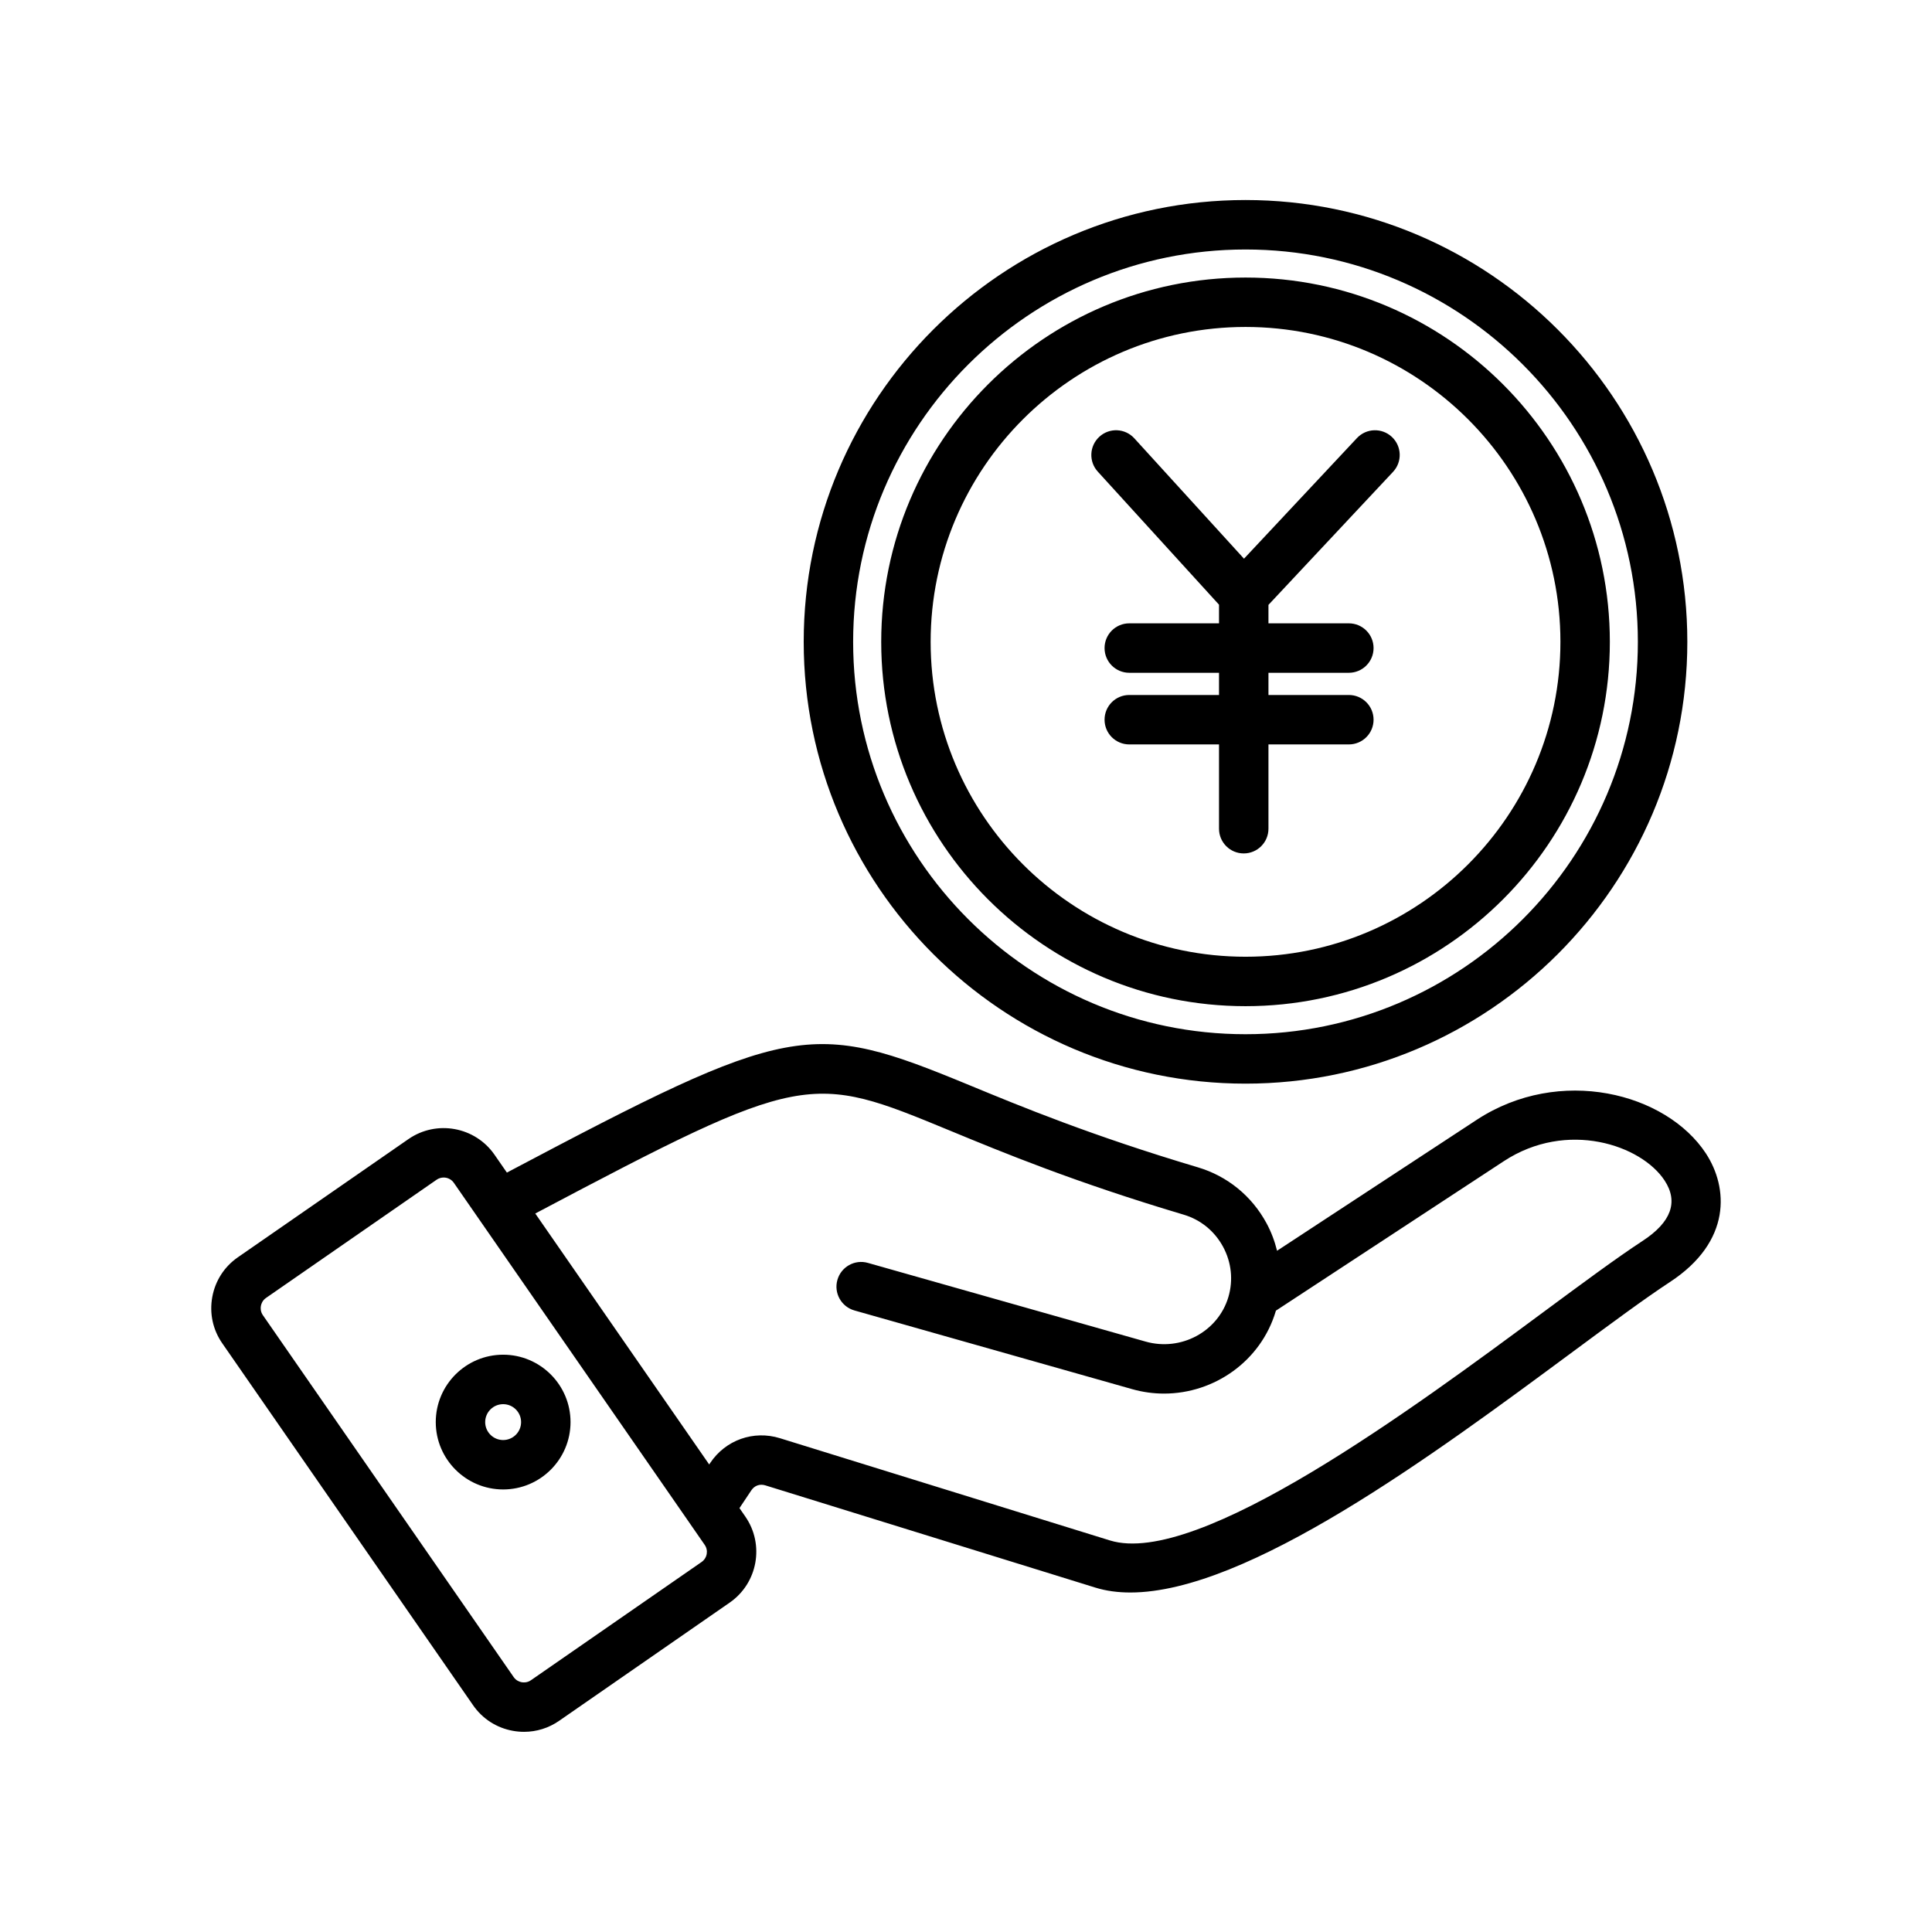 <?xml version="1.0" encoding="UTF-8"?>
<!-- The Best Svg Icon site in the world: iconSvg.co, Visit us! https://iconsvg.co -->
<svg fill="#000000" width="800px" height="800px" version="1.1" viewBox="144 144 512 512" xmlns="http://www.w3.org/2000/svg">
 <path d="m596.09 449.68c-10.555-16.09-38.777-23.32-60.75-8.91l-52.906 34.695c-0.621-2.516-1.531-4.973-2.801-7.309-3.906-7.219-10.363-12.477-18.188-14.805-28.184-8.395-46.906-16.133-60.574-21.781-42.285-17.469-47.188-16.688-122.54 23.176l-3.289-4.746c-5.144-7.418-15.367-9.273-22.793-4.133l-45.219 31.332c-3.59 2.488-5.996 6.231-6.777 10.539-0.781 4.312 0.152 8.664 2.648 12.25l66.473 95.918c2.488 3.594 6.231 6 10.543 6.781 0.992 0.18 1.984 0.266 2.965 0.266 3.301 0 6.519-0.996 9.285-2.914l45.219-31.34c7.422-5.144 9.273-15.371 4.133-22.793l-1.551-2.242 3.144-4.715c0.84-1.258 2.25-1.762 3.703-1.316l87.457 27.094c2.863 0.891 5.973 1.301 9.289 1.301 31.012 0 80.172-36.367 117.03-63.633 10.375-7.672 19.328-14.297 25.945-18.637 16.465-10.781 15.438-25.102 9.551-34.078zm-266.17 108.27-45.219 31.332c-0.961 0.668-1.949 0.613-2.453 0.523-0.504-0.094-1.445-0.387-2.113-1.352l-66.473-95.918c-0.668-0.961-0.617-1.949-0.523-2.453s0.387-1.445 1.352-2.113l45.219-31.332c0.57-0.391 1.223-0.582 1.867-0.582 1.039 0 2.062 0.492 2.699 1.41l62.293 89.891c0 0.004 0.004 0.004 0.004 0.012l4.168 6.019c1.043 1.484 0.672 3.531-0.82 4.562zm249.43-85.129c-6.926 4.539-16.02 11.27-26.555 19.059-34.156 25.273-91.328 67.559-114.65 60.352l-87.457-27.094c-6.988-2.164-14.41 0.469-18.477 6.559l-0.266 0.406-46.094-66.512c71.453-37.801 72.723-37.328 110.02-21.914 13.934 5.758 33.016 13.645 61.84 22.23 4.469 1.332 8.164 4.344 10.406 8.488 2.242 4.144 2.738 8.883 1.41 13.352-2.727 9.152-12.555 14.441-21.922 11.789l-73.602-20.855c-3.477-0.996-7.106 1.035-8.086 4.516-0.988 3.481 1.039 7.098 4.516 8.086l73.602 20.855c2.816 0.797 5.656 1.176 8.453 1.176 13.32 0 25.664-8.621 29.598-21.832 0.016-0.047 0.02-0.094 0.035-0.141l60.41-39.621c16.754-10.984 36.43-4.293 42.613 5.137 3.695 5.652 1.75 11.02-5.793 15.965zm-302.01 30.188c-9.852 0-17.859 8.008-17.859 17.855 0 9.844 8.008 17.855 17.859 17.855 9.844 0 17.855-8.008 17.855-17.855 0-9.844-8.012-17.855-17.855-17.855zm0 22.617c-2.621 0-4.762-2.133-4.762-4.754s2.133-4.754 4.762-4.754c2.621 0 4.754 2.133 4.754 4.754s-2.133 4.754-4.754 4.754zm196.73-94.449c64.559 0 117.09-52.523 117.09-117.08 0-64.555-52.523-117.09-117.09-117.09-64.559 0-117.08 52.523-117.08 117.08 0 64.555 52.523 117.09 117.08 117.09zm0-221.06c57.336 0 103.98 46.648 103.98 103.98 0.004 57.332-46.648 103.98-103.98 103.98s-103.98-46.648-103.98-103.98 46.648-103.98 103.98-103.98zm0.008 200.53c53.234 0 96.547-43.312 96.547-96.547s-43.312-96.547-96.547-96.547c-53.234 0-96.547 43.312-96.547 96.547s43.305 96.547 96.547 96.547zm0-180c46.012 0 83.449 37.438 83.449 83.449s-37.438 83.449-83.449 83.449c-46.012 0-83.449-37.438-83.449-83.449 0-46.02 37.438-83.449 83.449-83.449zm-39.156 38.336c-2.438-2.672-2.242-6.816 0.434-9.254 2.672-2.438 6.82-2.246 9.254 0.434l29.062 31.898 29.934-31.965c2.473-2.641 6.617-2.777 9.258-0.305 2.641 2.473 2.777 6.617 0.305 9.258l-33.016 35.25v4.894h21.305c3.621 0 6.551 2.93 6.551 6.551s-2.93 6.551-6.551 6.551h-21.305v5.883h21.305c3.621 0 6.551 2.93 6.551 6.551 0 3.621-2.93 6.551-6.551 6.551h-21.305v22.336c0 3.621-2.93 6.551-6.551 6.551s-6.551-2.93-6.551-6.551v-22.336h-23.781c-3.621 0-6.551-2.93-6.551-6.551 0-3.621 2.93-6.551 6.551-6.551h23.781v-5.883h-23.781c-3.621 0-6.551-2.93-6.551-6.551s2.93-6.551 6.551-6.551h23.781v-4.945z"/>
</svg>